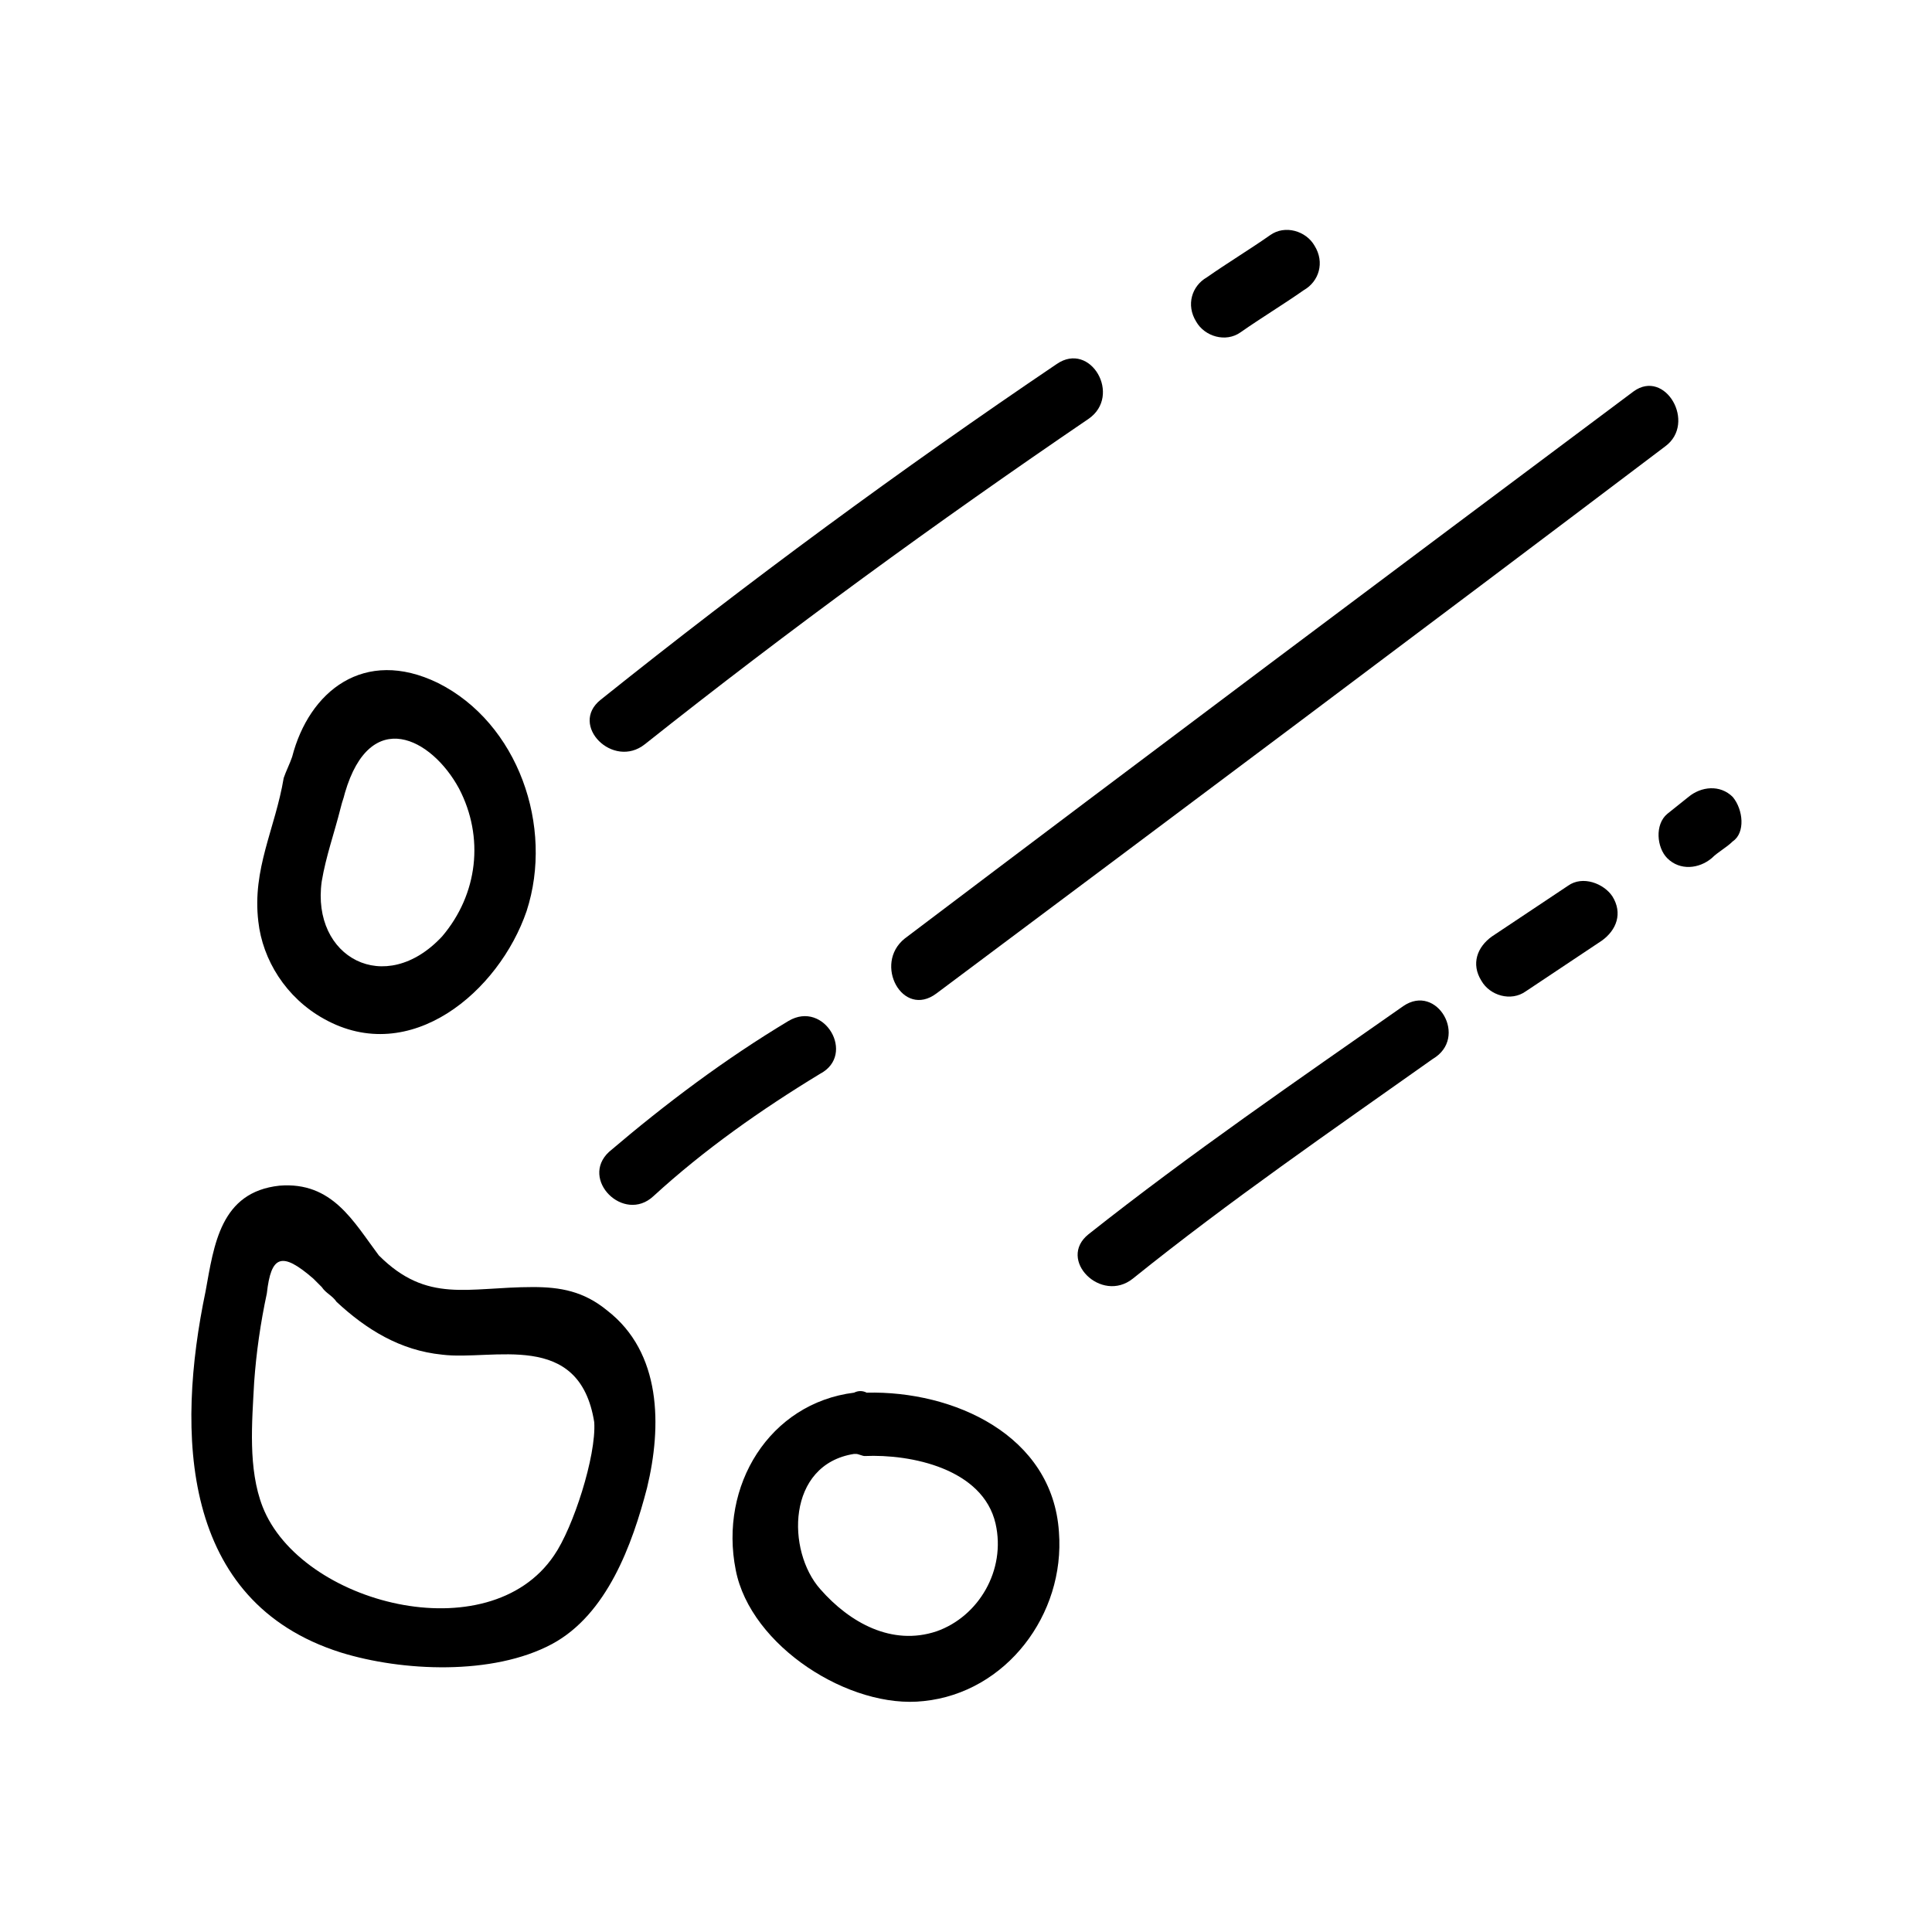 <?xml version="1.0" encoding="UTF-8"?>
<!-- Uploaded to: ICON Repo, www.iconrepo.com, Generator: ICON Repo Mixer Tools -->
<svg fill="#000000" width="800px" height="800px" version="1.1" viewBox="144 144 512 512" xmlns="http://www.w3.org/2000/svg">
 <g>
  <path d="m229.82 413.99c22.953 12.875 46.461-7.277 53.738-28.551 7.277-22.391-2.238-49.82-23.512-60.457-19.594-9.516-34.148 2.238-38.625 19.594-0.559 1.68-1.68 3.918-2.238 5.598-2.238 13.434-8.398 24.07-6.719 38.066 1.121 10.078 7.277 20.152 17.355 25.75zm-0.562-36.387c1.121-6.719 3.359-12.875 5.039-19.594 0.559-2.238 0.559-1.68 1.121-3.918 6.719-22.953 22.953-14.555 30.23-1.121 6.719 12.875 5.039 27.988-4.477 39.184-15.117 16.238-34.711 5.602-31.914-14.551z"/>
  <path d="m304.84 491.24c-6.156-5.039-12.316-6.156-19.594-6.156-17.352 0-27.988 4.477-40.863-8.398-6.719-8.957-12.316-19.594-26.309-18.473-15.676 1.68-17.352 15.676-19.594 27.988-7.836 37.504-6.719 82.289 35.828 95.723 16.234 5.039 40.305 6.156 55.98-2.238 14.555-7.836 21.273-26.309 25.191-41.426 3.914-16.23 3.914-35.82-10.641-47.02zm-13.996 64.938c-17.352 25.75-67.176 12.875-77.25-12.875-3.918-10.078-2.801-22.391-2.238-33.027 0.559-7.836 1.68-15.676 3.359-23.512 1.121-10.078 3.918-11.195 12.316-3.918 0.559 0.559 1.121 1.121 1.68 1.68l0.559 0.559c1.121 1.68 2.801 2.238 3.918 3.918 7.836 7.277 16.793 12.875 27.988 13.996 13.434 1.68 36.387-6.719 40.305 17.914 0.559 8.957-5.598 27.988-10.637 35.266z"/>
  <path d="m373.69 513.07c-1.121-0.559-2.238-0.559-3.359 0-22.391 2.801-35.828 24.629-31.348 47.023 3.918 20.152 30.23 36.945 49.82 34.707 21.832-2.238 37.504-22.953 35.828-44.781-1.68-25.75-27.988-37.508-50.941-36.949zm18.473 63.258c-11.754 3.918-22.953-2.238-30.789-11.195-8.957-10.078-8.957-33.027 8.957-35.828h0.559c0.559 0 1.68 0.559 2.238 0.559 12.316-0.559 31.348 3.359 34.707 17.914 2.801 12.316-4.477 24.633-15.672 28.551z"/>
  <path d="m314.91 341.22c38.066-30.23 77.25-58.777 117.55-86.207 8.957-6.156 0.559-20.711-8.398-14.555-41.426 27.988-81.73 57.656-120.91 89.008-8.395 6.715 3.363 18.469 11.758 11.754z"/>
  <path d="m472.77 232.06c5.598-3.918 11.195-7.277 16.793-11.195 3.918-2.238 5.598-7.277 2.801-11.754-2.238-3.918-7.836-5.598-11.754-2.801-5.598 3.918-11.195 7.277-16.793 11.195-3.918 2.238-5.598 7.277-2.801 11.754 2.238 3.918 7.836 5.598 11.754 2.801z"/>
  <path d="m352.98 414.55c-16.793 10.078-32.469 21.832-47.582 34.707-7.836 7.277 3.918 19.031 11.754 11.754 13.434-12.316 28.551-22.953 44.223-32.469 9.52-5.039 1.121-19.59-8.395-13.992z"/>
  <path d="m392.16 407.28c64.375-48.141 128.75-96.285 193.13-144.98 8.398-6.156 0-20.711-8.398-14.555-64.375 48.141-128.75 96.285-193.13 144.98-8.395 6.715-0.559 21.27 8.398 14.555z"/>
  <path d="m515.88 410.63c-27.988 19.594-56.539 39.184-83.41 60.457-8.398 6.719 3.359 18.473 11.754 11.754 25.75-20.711 52.621-39.184 79.488-58.219 9.52-5.594 1.125-20.148-7.832-13.992z"/>
  <path d="m559.54 378.73c-6.719 4.477-13.434 8.957-20.152 13.434-3.918 2.801-5.598 7.277-2.801 11.754 2.238 3.918 7.836 5.598 11.754 2.801 6.719-4.477 13.434-8.957 20.152-13.434 3.918-2.801 5.598-7.277 2.801-11.754-2.238-3.359-7.836-5.602-11.754-2.801z"/>
  <path d="m603.2 355.21c-3.359-3.359-8.398-2.801-11.754 0l-5.598 4.477c-3.359 2.801-2.801 8.957 0 11.754 3.359 3.359 8.398 2.801 11.754 0 1.68-1.68 3.918-2.801 5.598-4.477 3.356-2.238 2.797-8.395 0-11.754z"/>
 </g>
</svg>